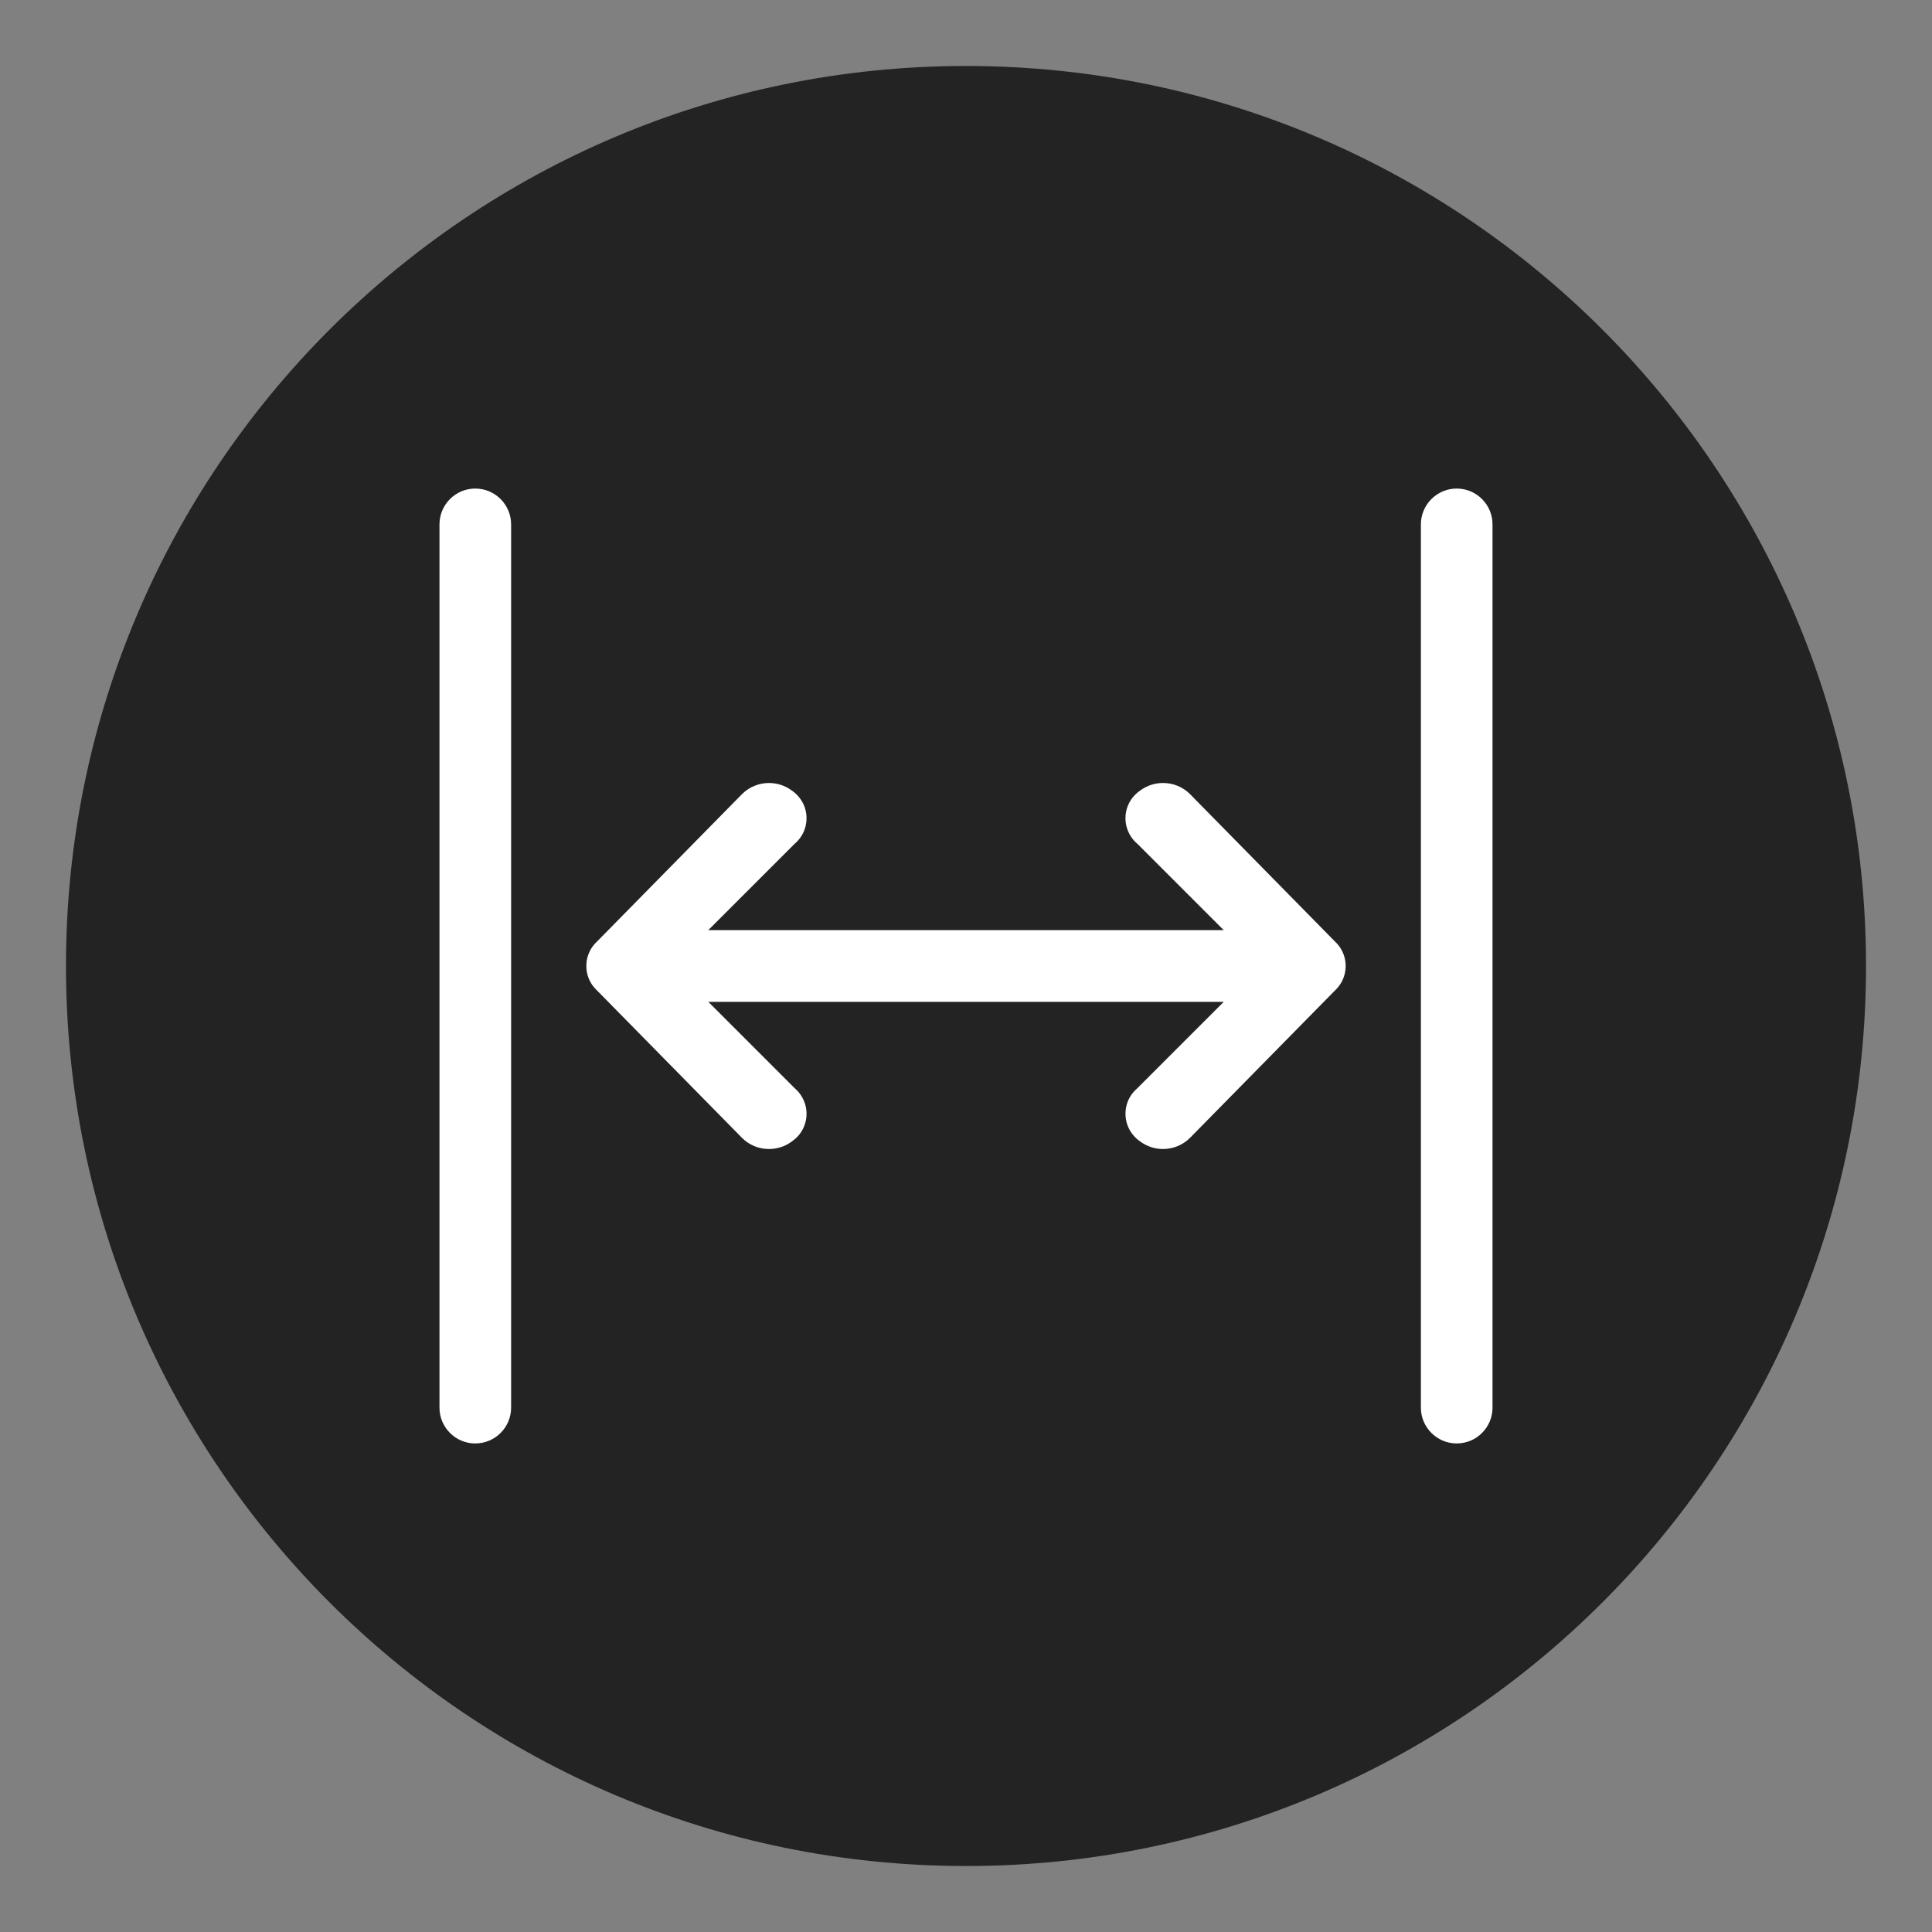 <svg width="40" height="40" viewBox="0 0 40 40" fill="none" xmlns="http://www.w3.org/2000/svg">
<rect x="0" y="0" width="40" height="40" fill="#808080" stroke="none"/>
<path d="M20 38.634C30.291 38.634 38.634 30.291 38.634 20C38.634 9.709 30.291 1.366 20 1.366C9.709 1.366 1.366 9.709 1.366 20C1.366 30.291 9.709 38.634 20 38.634Z" fill="#232323"/>
<path d="M15.92 23.789C15.713 23.789 15.516 23.709 15.368 23.564L12.368 20.514L12.363 20.509C12.348 20.495 12.334 20.481 12.321 20.467C12.196 20.331 12.132 20.155 12.14 19.97C12.147 19.786 12.227 19.616 12.363 19.491L12.368 19.486L15.368 16.436C15.517 16.291 15.713 16.211 15.921 16.211C16.088 16.211 16.249 16.263 16.385 16.361L16.393 16.367C16.442 16.4 16.486 16.439 16.525 16.483C16.647 16.621 16.709 16.798 16.697 16.983C16.686 17.167 16.604 17.335 16.466 17.458L16.459 17.463L14.664 19.258H25.336L23.541 17.463L23.534 17.458C23.49 17.419 23.451 17.374 23.419 17.326C23.316 17.172 23.279 16.988 23.314 16.807C23.35 16.626 23.454 16.47 23.607 16.367L23.615 16.361C23.751 16.262 23.912 16.211 24.079 16.211C24.287 16.211 24.483 16.29 24.632 16.435L27.632 19.486L27.637 19.491C27.651 19.504 27.666 19.518 27.679 19.533C27.937 19.814 27.918 20.251 27.637 20.509L27.632 20.514L24.632 23.564C24.483 23.709 24.287 23.789 24.08 23.789C23.912 23.789 23.751 23.737 23.615 23.639L23.607 23.633C23.558 23.6 23.514 23.561 23.475 23.517C23.353 23.379 23.292 23.202 23.303 23.017C23.314 22.833 23.396 22.664 23.535 22.542L23.541 22.537L25.336 20.742H14.665L16.46 22.537L16.466 22.542C16.51 22.581 16.549 22.625 16.581 22.674C16.684 22.828 16.721 23.012 16.686 23.193C16.65 23.374 16.546 23.53 16.393 23.633L16.386 23.639C16.25 23.737 16.089 23.789 15.921 23.789L15.92 23.789Z" fill="white"/>
<path d="M30.16 29.885C29.751 29.885 29.418 29.552 29.418 29.144V10.857C29.418 10.448 29.751 10.115 30.16 10.115C30.569 10.115 30.901 10.448 30.901 10.857V29.144C30.901 29.552 30.569 29.885 30.16 29.885Z" fill="white"/>
<path d="M9.84 29.885C9.431 29.885 9.099 29.552 9.099 29.144V10.857C9.099 10.448 9.431 10.115 9.84 10.115C10.249 10.115 10.582 10.448 10.582 10.857V29.144C10.582 29.552 10.249 29.885 9.84 29.885Z" fill="white"/>
</svg>
